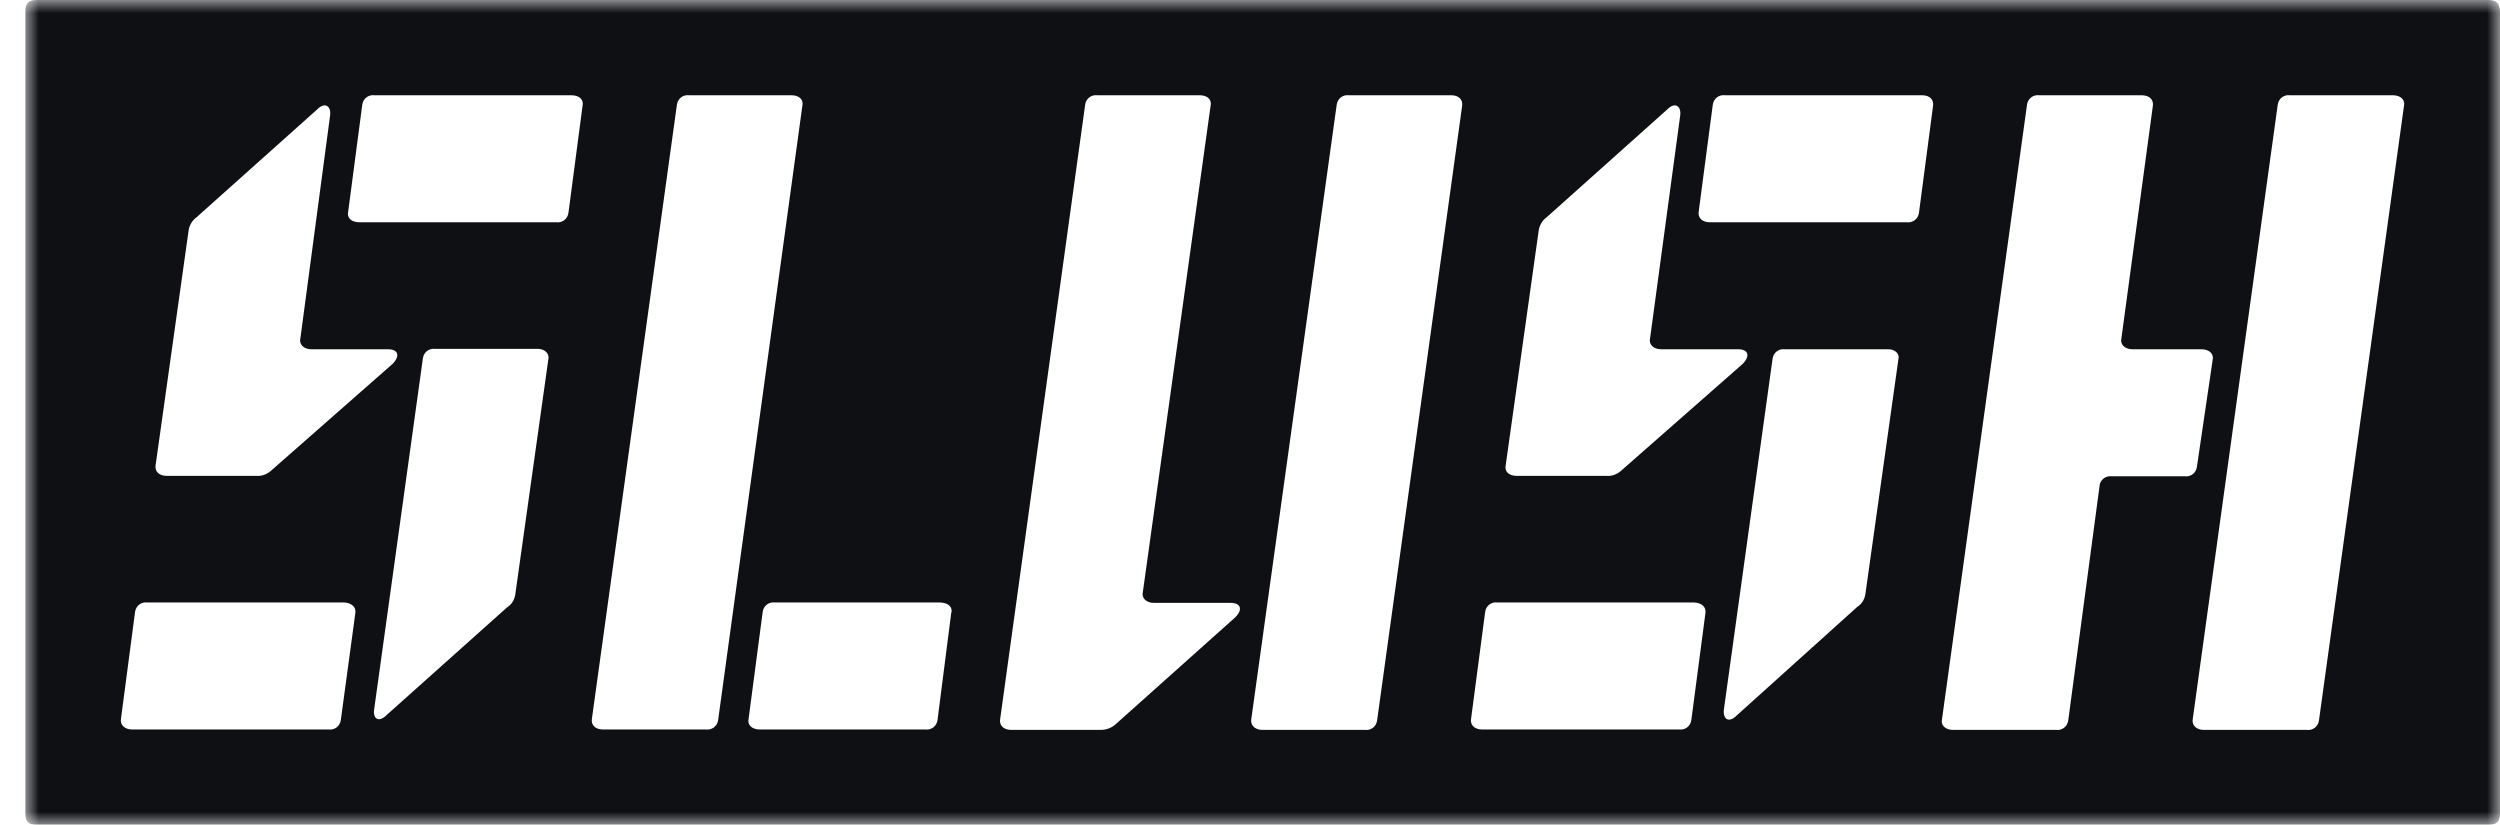<svg width="97" height="32" viewBox="0 0 97 32" fill="none" xmlns="http://www.w3.org/2000/svg">
<mask id="mask0_733_11973" style="mask-type:luminance" maskUnits="userSpaceOnUse" x="0" y="0" width="98" height="32">
<path d="M97 0H0.984V32H97V0Z" fill="white"/>
</mask>
<g mask="url(#mask0_733_11973)">
<path d="M93.272 4.128L89.976 27.952C89.944 28.192 89.736 28.352 89.496 28.32C89.496 28.32 89.496 28.32 89.48 28.32H85.512C85.208 28.32 85.032 28.128 85.08 27.888L88.376 4.064C88.408 3.824 88.616 3.664 88.856 3.696C88.856 3.696 88.856 3.696 88.872 3.696H92.84C93.144 3.696 93.336 3.872 93.272 4.128ZM83.528 4.128L82.312 13.12C82.248 13.36 82.44 13.552 82.744 13.552H85.416C85.72 13.552 85.912 13.728 85.848 13.984L85.24 18.112C85.208 18.352 85 18.512 84.76 18.48C84.76 18.48 84.76 18.48 84.744 18.48H81.944C81.704 18.448 81.496 18.608 81.464 18.832V18.848L80.248 27.952C80.216 28.192 80.008 28.352 79.768 28.32C79.768 28.32 79.768 28.32 79.752 28.32H75.784C75.464 28.32 75.288 28.128 75.352 27.888L78.648 4.064C78.68 3.824 78.888 3.664 79.128 3.696H79.144H83.096C83.4 3.696 83.576 3.872 83.528 4.128ZM75 4.128L74.456 8.256C74.424 8.496 74.216 8.656 73.976 8.624C73.976 8.624 73.976 8.624 73.96 8.624H66.344C66.04 8.624 65.864 8.448 65.912 8.192L66.456 4.064C66.488 3.824 66.696 3.664 66.936 3.696C66.936 3.696 66.936 3.696 66.952 3.696H74.584C74.872 3.696 75.048 3.872 75 4.128ZM65.192 4.48L64.024 13.12C63.96 13.36 64.152 13.552 64.456 13.552H67.448C67.816 13.552 67.928 13.792 67.624 14.112L62.872 18.288C62.712 18.416 62.52 18.48 62.328 18.464H58.856C58.536 18.464 58.36 18.288 58.424 18.032L59.704 8.928C59.736 8.736 59.848 8.544 60.008 8.432L64.696 4.24C65 3.936 65.24 4.128 65.192 4.48ZM73.656 13.952L72.376 23.056C72.344 23.264 72.232 23.44 72.056 23.552L67.384 27.76C67.064 28.08 66.84 27.888 66.888 27.52L68.776 13.92C68.808 13.68 69.016 13.52 69.256 13.552C69.256 13.552 69.256 13.552 69.272 13.552H73.224C73.528 13.536 73.72 13.728 73.656 13.952ZM56.728 4.128L53.432 27.952C53.4 28.192 53.192 28.352 52.952 28.32H52.936H48.984C48.68 28.32 48.504 28.128 48.552 27.888L51.864 4.064C51.896 3.824 52.104 3.664 52.344 3.696C52.344 3.696 52.344 3.696 52.36 3.696H56.312C56.6 3.696 56.776 3.872 56.728 4.128ZM66.168 23.808L65.624 27.936C65.592 28.176 65.384 28.336 65.144 28.304H65.128H57.512C57.192 28.304 57.032 28.112 57.08 27.872L57.624 23.744C57.656 23.504 57.864 23.344 58.104 23.376C58.104 23.376 58.104 23.376 58.12 23.376H65.736C66.04 23.392 66.216 23.568 66.168 23.808ZM46.968 4.128L44.344 22.96C44.28 23.2 44.472 23.392 44.776 23.392H47.752C48.12 23.392 48.248 23.632 47.928 23.952L43.256 28.128C43.096 28.256 42.904 28.32 42.712 28.32H39.24C38.92 28.32 38.76 28.128 38.808 27.888L42.104 4.064C42.136 3.824 42.344 3.664 42.584 3.696H46.552C46.856 3.696 47.032 3.872 46.968 4.128ZM22.6 4.128L22.056 8.256C22.024 8.496 21.816 8.656 21.576 8.624C21.576 8.624 21.576 8.624 21.56 8.624H13.944C13.624 8.624 13.448 8.448 13.512 8.192L14.056 4.064C14.088 3.824 14.296 3.664 14.536 3.696C14.536 3.696 14.536 3.696 14.552 3.696H22.168C22.488 3.696 22.664 3.872 22.6 4.128ZM31.128 4.128L27.864 27.936C27.832 28.176 27.624 28.336 27.384 28.304H27.368H23.4C23.08 28.304 22.92 28.112 22.968 27.872L26.264 4.064C26.296 3.824 26.504 3.664 26.744 3.696C26.744 3.696 26.744 3.696 26.76 3.696H30.712C31.016 3.696 31.192 3.872 31.128 4.128ZM36.904 23.808L36.376 27.936C36.344 28.176 36.136 28.336 35.896 28.304C35.896 28.304 35.896 28.304 35.88 28.304H29.48C29.16 28.304 28.984 28.112 29.048 27.872L29.592 23.744C29.624 23.504 29.832 23.344 30.072 23.376H30.088H36.488C36.808 23.392 36.984 23.568 36.904 23.808ZM12.808 4.48L11.656 13.12C11.592 13.36 11.784 13.552 12.088 13.552H15.064C15.432 13.552 15.544 13.792 15.24 14.112L10.488 18.288C10.328 18.416 10.136 18.48 9.944 18.464H6.472C6.168 18.464 5.992 18.288 6.04 18.032L7.32 8.928C7.352 8.736 7.464 8.544 7.624 8.432L12.312 4.24C12.616 3.936 12.856 4.128 12.808 4.48ZM21.272 13.968L19.992 23.072C19.96 23.28 19.848 23.456 19.672 23.568L15 27.744C14.68 28.064 14.456 27.872 14.52 27.504L16.408 13.904C16.44 13.664 16.648 13.504 16.888 13.536C16.888 13.536 16.888 13.536 16.904 13.536H20.872C21.144 13.536 21.336 13.728 21.272 13.968ZM13.784 23.808L13.224 27.936C13.192 28.176 12.984 28.336 12.744 28.304C12.744 28.304 12.744 28.304 12.728 28.304H5.128C4.824 28.304 4.648 28.112 4.696 27.872L5.24 23.744C5.272 23.504 5.48 23.344 5.72 23.376C5.72 23.376 5.72 23.376 5.736 23.376H13.352C13.656 23.392 13.832 23.568 13.784 23.808ZM96.552 0H1.416C1.112 0 0.984 0.128 0.984 0.432V31.568C0.984 31.888 1.112 32 1.416 32H96.568C96.872 32 97 31.872 97 31.568V0.432C96.984 0.128 96.856 0 96.552 0Z" fill="#0E1014"/>
</g>
</svg>
